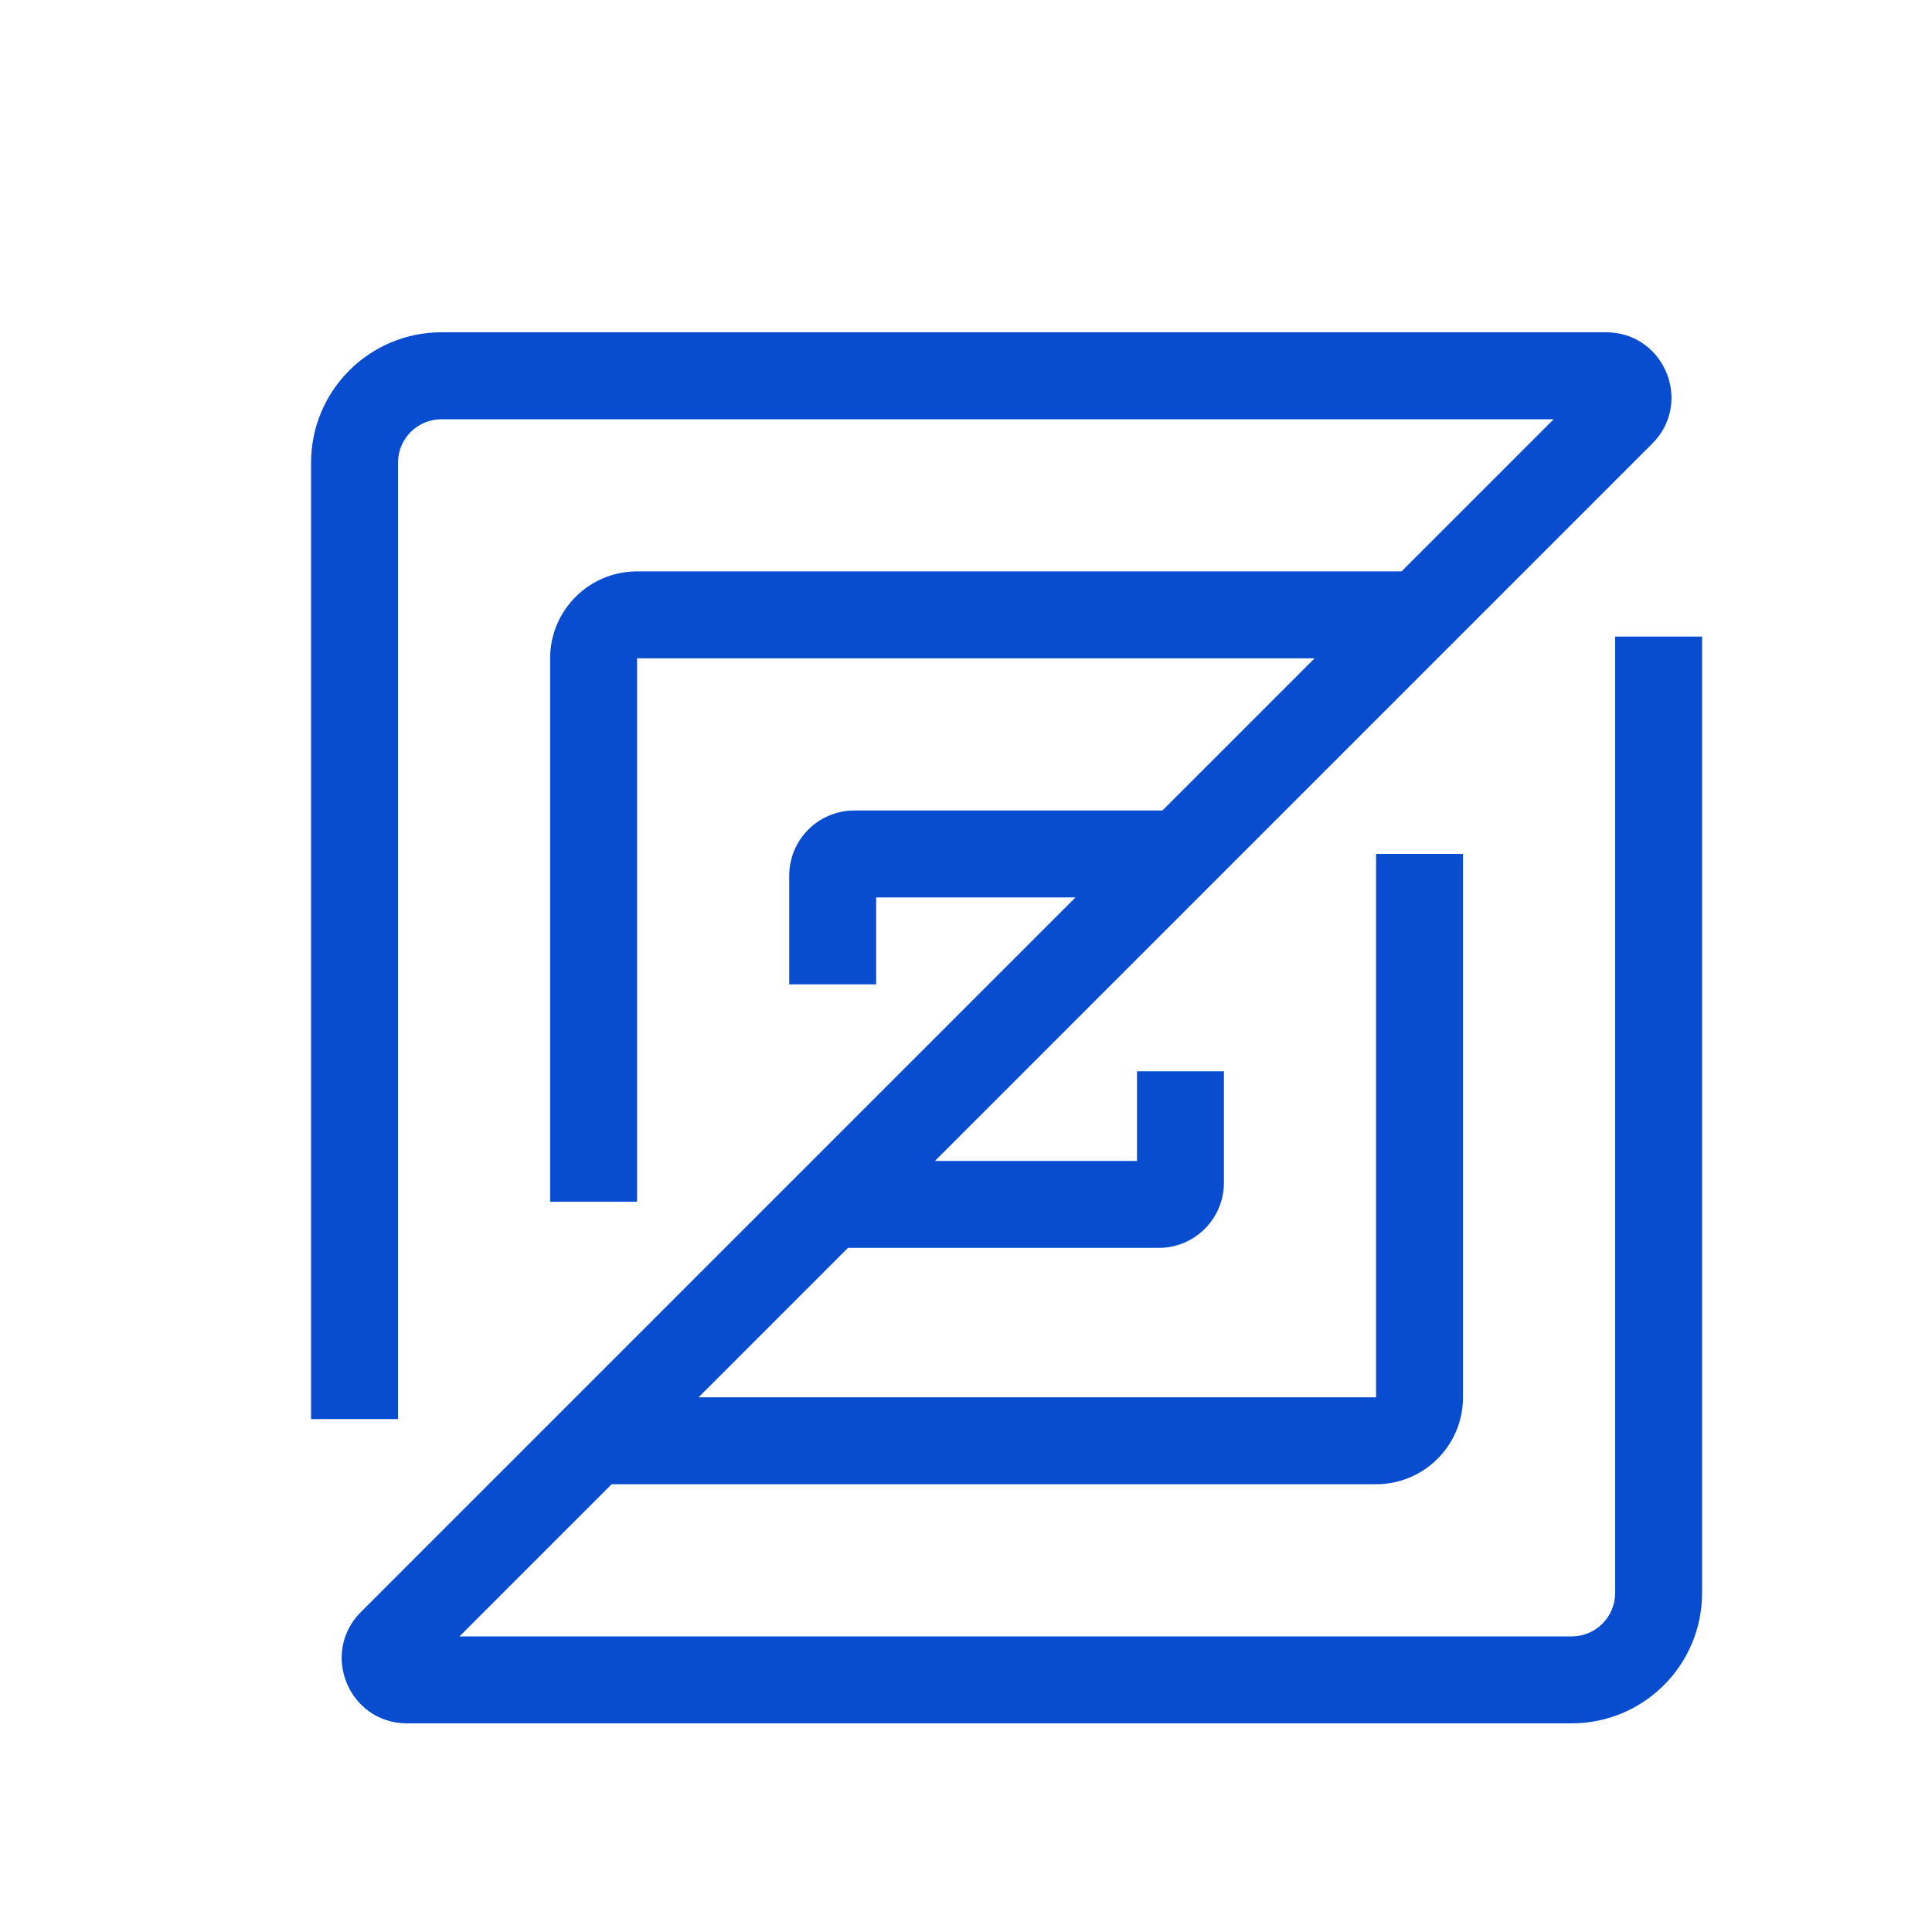<svg xmlns="http://www.w3.org/2000/svg" width="100" viewBox="30 -20 200 200" fill="none" height="100">
  <g transform="translate(62.2,14.4)">
    <path fill-rule="evenodd" clip-rule="evenodd" d="M9 13.5C9 11.015 11.015 9 13.5 9H128.636L112.886 24.75H33.75C28.779 24.75 24.75 28.779 24.75 33.75V90H33.75V33.75H103.886L88.136 49.5H56.25C52.522 49.5 49.5 52.522 49.5 56.25V67.5H58.5V58.5H79.136L5.159 132.477C0.907 136.729 3.918 144 9.932 144H130.5C137.956 144 144 137.956 144 130.5V31.5H135V130.5C135 132.985 132.985 135 130.5 135H15.364L31.114 119.25H110.25C115.221 119.25 119.25 115.221 119.25 110.25V54H110.25V110.25H40.114L55.583 94.781H87.75C91.478 94.781 94.5 91.759 94.5 88.031V76.5H85.5V85.781H64.583L138.841 11.523C143.093 7.271 140.082 0 134.068 0H13.5C6.044 0 0 6.044 0 13.5V112.5H9V13.5Z" fill="#084CCF"/>
  </g>
</svg>